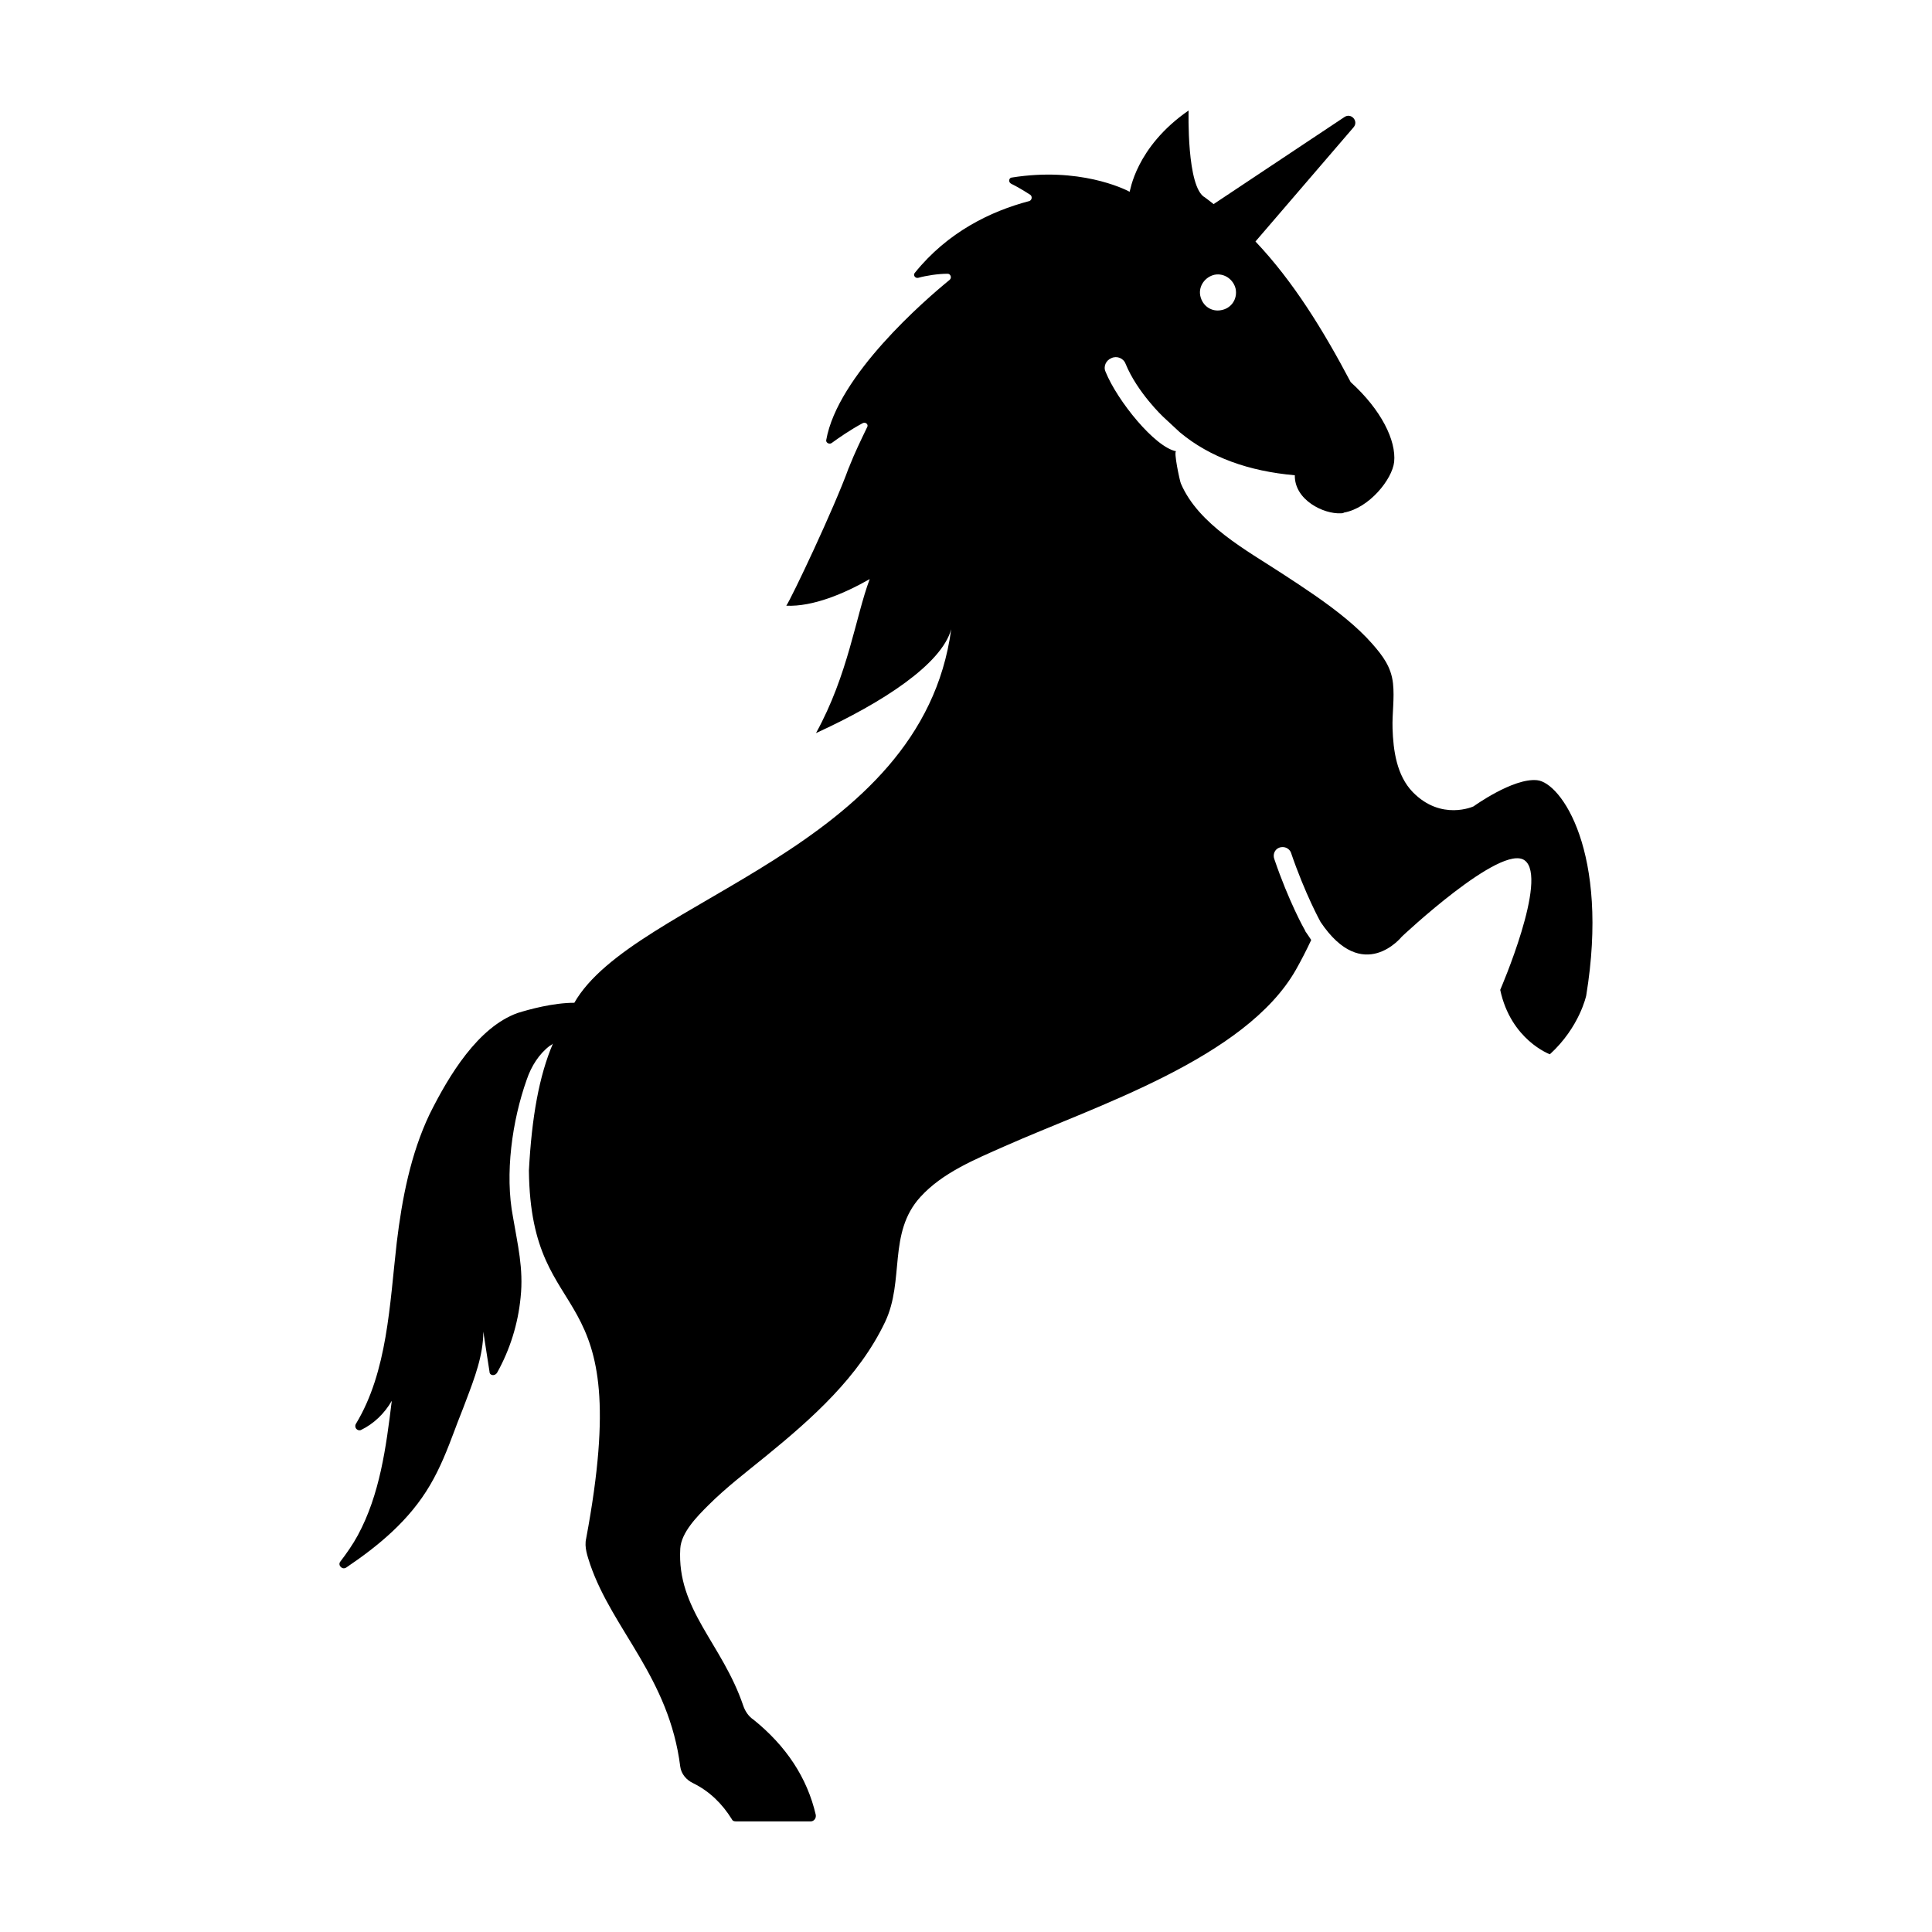 <?xml version="1.0" encoding="UTF-8"?>
<!-- Uploaded to: SVG Repo, www.svgrepo.com, Generator: SVG Repo Mixer Tools -->
<svg fill="#000000" width="800px" height="800px" version="1.1" viewBox="144 144 512 512" xmlns="http://www.w3.org/2000/svg">
 <path d="m551.32 350.76c-6.359-0.629-16.812 6.934-16.812 6.934s-8.559 3.965-16.117-3.785c-4.266-4.414-5.168-11.023-5.352-16.887-0.125-3.969 0.551-7.945 0.121-11.906-0.473-4.348-2.68-7.289-5.488-10.488-2.102-2.398-4.453-4.57-6.914-6.606-5.32-4.41-11.105-8.188-16.883-11.965-9.445-6.188-22.25-13-26.934-23.93-0.289-0.656-2.004-8.68-1.23-8.531-5.668-1.066-15.617-13.41-18.707-21.035-0.695-1.449 0.125-3.09 1.516-3.652 1.445-0.691 3.215 0 3.777 1.512 3.09 7.559 9.891 13.977 9.891 13.977l4.473 4.156c7.996 6.676 18.328 10.328 30.48 11.395-0.117 6.551 7.629 10.332 12.211 10.078 0.316 0 0.574 0 0.828-0.191 6.676-1.195 12.777-8.816 13.285-13.418 0.57-5.668-3.394-13.793-11.523-21.16-7.215-13.664-15.164-26.641-25.23-37.262l26.008-30.273c1.379-1.617-0.629-3.894-2.41-2.719l-34.691 23.086c-0.766-0.578-1.496-1.211-2.281-1.758-4.922-2.586-4.344-23.051-4.344-23.051-14.113 9.766-15.492 21.539-15.625 21.539-1.516-0.82-13.418-6.609-31.176-3.777-0.812 0-1.066 1.195-0.246 1.637 1.445 0.691 3.465 1.891 5.106 2.957 0.562 0.441 0.434 1.379-0.258 1.641-10.324 2.707-21.66 8.246-30.348 19.016-0.57 0.629 0.125 1.57 0.945 1.32 2.016-0.562 5.164-1.066 7.75-1.066 0.754 0 1.195 1.066 0.504 1.633-6.488 5.289-29.664 25.32-32.688 42.449-0.125 0.625 0.695 1.199 1.387 0.816 1.891-1.379 4.973-3.531 8.254-5.289 0.816-0.441 1.637 0.371 1.195 1.066-1.699 3.527-3.336 6.926-4.602 10.137-0.125 0.316-0.125 0.441-0.25 0.574-3.906 10.828-15.176 34.566-16.566 36.586 7.055 0.312 15.367-3.211 22.105-7.055-3.777 10.082-5.668 25.262-14.234 40.812 17.758-8.121 33.258-18.262 35.832-27.52-7.871 58.566-84.137 71.477-99.879 98.992-5.668 0-12.031 1.773-15.055 2.715-10.449 3.777-18.137 16.434-23.301 26.816-5.039 10.586-7.305 22.418-8.695 33.941-1.891 16.5-2.453 34.266-10.828 48.113-0.562 0.945 0.379 2.012 1.32 1.641 3.402-1.641 6.231-4.348 8.188-7.75-1.512 12.344-3.148 24.812-9.004 35.645-1.324 2.445-2.961 4.777-4.602 6.926-0.82 0.945 0.438 2.328 1.512 1.637 8.691-5.863 16.812-12.594 22.234-21.867 2.707-4.586 4.602-9.445 6.488-14.473 0.941-2.59 2.082-5.297 3.023-7.871 2.266-5.984 4.602-12.035 4.602-18.332 0.562 3.531 1.066 7.055 1.637 10.59 0 1.133 1.449 1.254 2.016 0.312 3.402-6.109 5.543-12.906 6.231-19.965 0.82-7.68-0.82-14.113-2.016-21.289-2.207-11.402-0.25-25.508 3.652-36.461 1.195-3.531 3.273-6.805 6.109-8.938 0.246-0.125 0.504-0.25 0.816-0.57-3.652 8.566-5.602 19.402-6.363 33.633 0.504 44.082 28.59 25.754 15.18 97.492-0.562 2.332 0.379 4.781 1.066 6.926 5.984 17.375 20.906 29.973 23.871 53.594 0.25 1.891 1.637 3.527 3.402 4.344 4.344 2.144 7.684 5.41 10.27 9.566 0.191 0.449 0.57 0.562 1.133 0.562h19.773c0.816 0 1.508-0.816 1.32-1.773-2.266-9.766-7.809-18.188-16.5-25.191-1.258-0.816-2.207-2.203-2.711-3.707-5.602-16.496-17.633-25.449-16.688-41.637 0.25-4.301 4.606-8.652 7.43-11.465 4.727-4.727 10.086-8.801 15.262-13.02 12.262-9.992 24.633-20.98 31.57-35.527 5.25-11.004 0.684-23.609 9.355-33.141 5.848-6.445 14.469-9.961 22.254-13.418 23.98-10.672 63.945-23.285 77.305-46.863 1.438-2.551 2.785-5.176 4.027-7.836 0 0-1.441-2.203-1.57-2.332l-0.059-0.191c-0.246-0.379-4.336-7.742-8.117-18.832-0.121-0.312-0.188-0.629-0.188-0.941 0-1.324 1.004-2.332 2.332-2.332 1.004 0 1.82 0.562 2.203 1.379 3.777 11.09 7.871 18.461 7.871 18.461 11.273 16.809 21.539 3.898 21.539 3.898s26.324-24.809 32.562-20.207c6.359 4.656-6.484 34.32-6.484 34.32 2.832 13.297 13.16 17.062 13.16 17.062 7.871-7.176 9.629-15.547 9.629-15.547 6.234-38.07-6.672-56.523-13.043-57.086zm-85.449-133.95c2.586-0.504 5.031 1.258 5.598 3.777 0.508 2.769-1.258 5.164-3.844 5.606-2.519 0.504-4.973-1.066-5.547-3.844-0.496-2.523 1.273-4.977 3.793-5.539z"/>
</svg>